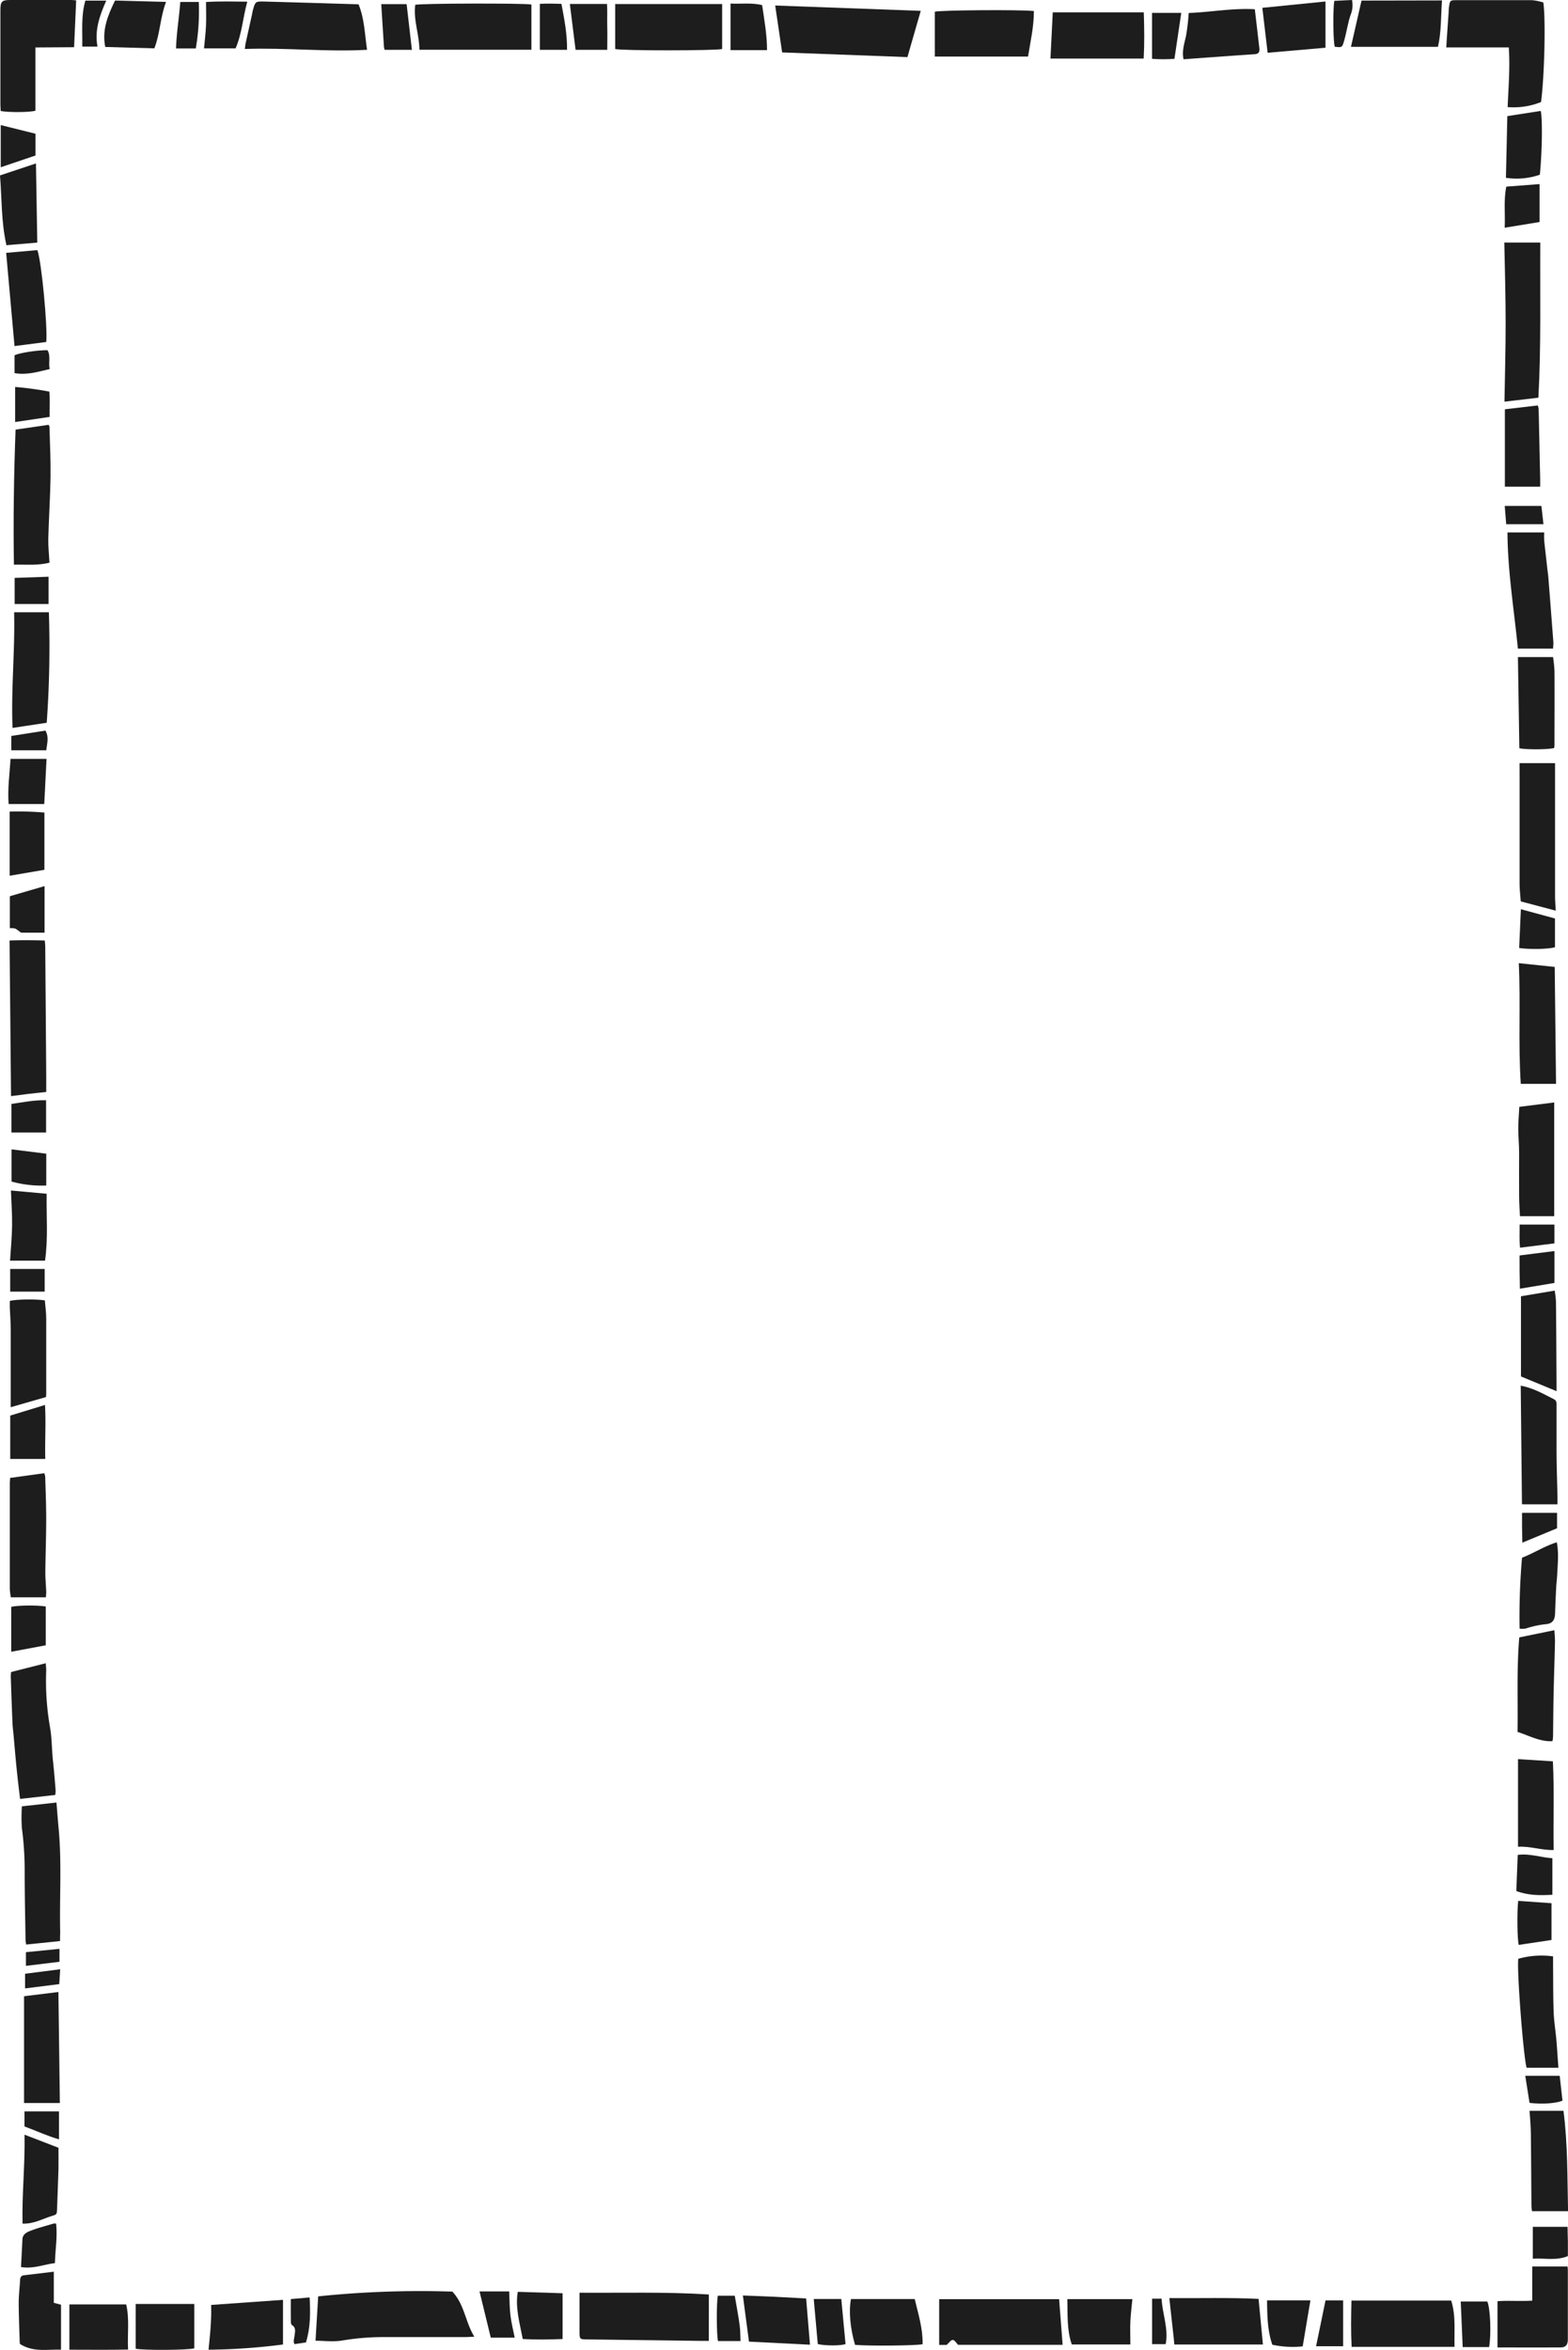 <svg id="Laag_1" data-name="Laag 1" xmlns="http://www.w3.org/2000/svg" viewBox="0 0 508.47 762.07"><path d="M146.69,743.16c3.95,4.2,4.17,9.77,7.12,14.62-1.38.06-2.22.13-3.05.13-8.63,0-17.26,0-25.89,0A80.89,80.89,0,0,0,111.08,759c-2.92.52-6,.09-8.76.09.28-4.74.57-9.49.86-14.39A321.59,321.59,0,0,1,146.69,743.16Z" fill="#1d1d1d"/><path d="M499.73,33.09a23.84,23.84,0,0,1-10.83,1.64c.26-6.42.81-12.76.37-19.36H469c.07-1.11.12-1.95.17-2.8.2-2.94.41-5.89.61-8.84,0-.56.05-1.12.13-1.67.27-1.87.41-2,2.25-2,8.23,0,16.47,0,24.71,0a18,18,0,0,1,3.6.74C501.28,6.36,500.82,24.81,499.73,33.09Z" fill="#1d1d1d"/><path d="M298.58,3.52c-1.43,5-2.83,9.85-4.32,15L253.63,17c-.76-5.12-1.5-10.11-2.25-15.21Z" fill="#1d1d1d"/><path d="M229.86,759.14h-2.55l-36.91-.48c-2.38,0-2.46-.08-2.47-2.41,0-4.14,0-8.28,0-12.73,14.08.1,27.94-.32,41.94.57Z" fill="#1d1d1d"/><path d="M24.7.13c-.23,5.14-.44,10-.67,15.18l-12.54.08V35.91c-1.82.53-8.66.59-11.27.09,0-.65-.09-1.35-.09-2q0-15.35,0-30.68C.13.5.56,0,3.27,0q9.95,0,19.9,0C23.71,0,24.26.09,24.7.13Z" fill="#1d1d1d"/><path d="M343.45,745.61c.38,5,.76,9.83,1.14,14.81h-33.9c-.54-.54-1.09-1.54-1.71-1.59s-1.22.94-2,1.61h-2.42V745.61Z" fill="#1d1d1d"/><path d="M487.82,78.66h11.66c-.1,16.79.3,33.45-.61,50.31l-11,1.29c.14-8.68.39-17.19.38-25.7S488,87.49,487.82,78.66Z" fill="#1d1d1d"/><path d="M3.58,355.47c-.16-17-.32-33.55-.48-50.47,3.88-.15,7.57-.11,11.41,0,.06.69.15,1.23.16,1.76q.16,21.06.32,42.13c0,1.67,0,3.34,0,5.24-2,.21-3.86.39-5.73.61S5.64,355.2,3.58,355.47Z" fill="#1d1d1d"/><path d="M172.33,1.46V16.13H136c0-4.88-2-9.58-1.35-14.57C136.44,1.08,169.6,1,172.33,1.46Z" fill="#1d1d1d"/><path d="M116.27,1.4c1.91,4.63,2,9.59,2.76,14.75-13.1.74-26.25-.74-39.63-.27.1-.77.13-1.29.24-1.8C80.32,11,81,7.86,81.71,4.75c.11-.47.16-1,.29-1.41C82.77.51,82.8.42,85.74.5,95.85.77,106,1.09,116.27,1.4Z" fill="#1d1d1d"/><path d="M199.49,1.31h34.69V15.9c-1.86.54-32.49.59-34.69,0Z" fill="#1d1d1d"/><path d="M492.76,247.48h11.51v2.89q0,20.11,0,40.23c0,1.49.14,3,.22,4.72l-11.34-3c-.14-2-.38-3.84-.38-5.66q0-17.12,0-34.24Z" fill="#1d1d1d"/><path d="M19.47,629.48l-11,1.13c-.09-.69-.18-1.15-.19-1.61C8.17,621.66,8,614.31,8,607A101.93,101.93,0,0,0,7.1,592.9a50.8,50.8,0,0,1,0-7.11l11.21-1.24c.26,3.13.47,6,.74,8.82,1,11.08.21,22.19.47,33.29C19.49,627.45,19.47,628.24,19.47,629.48Z" fill="#1d1d1d"/><path d="M471.68,761.07H438.3c-.25-5.12-.17-10-.05-15H470.6C472.18,751.17,471.51,756.11,471.68,761.07Z" fill="#1d1d1d"/><path d="M5.05,139.32l10.69-1.55c.16.3.3.44.3.58.14,5.42.42,10.85.35,16.27-.1,6.69-.56,13.38-.73,20.07-.06,2.52.24,5.06.39,7.78-3.9,1-7.62.56-11.54.65C4.29,168.47,4.49,154.06,5.05,139.32Z" fill="#1d1d1d"/><path d="M3.58,542.24l11.25-2.86c.07,1,.17,1.75.15,2.51A87.38,87.38,0,0,0,16.19,560c.68,3.71.58,7.44,1,11.15.35,3.15.59,6.32.85,9.49a9.58,9.58,0,0,1-.13,1.46L6.5,583.38c-.38-3.31-.77-6.43-1.08-9.55-.37-3.64-.68-7.28-1-10.92-.13-1.43-.32-2.85-.38-4.28q-.3-7.27-.53-14.56C3.47,543.52,3.54,543,3.58,542.24Z" fill="#1d1d1d"/><path d="M485.6,761.27v-15c3.52-.27,7.33.06,11.28-.18V735H508.3a8.23,8.23,0,0,1,.12,1.12q0,11.25,0,22.52c0,1.75-.68,2.61-2.32,2.62C499.4,761.3,492.7,761.27,485.6,761.27Z" fill="#1d1d1d"/><path d="M335.27,3.58c0,5.09-1.11,9.88-1.9,14.76H303.14V3.8C304.94,3.28,331,3.09,335.27,3.58Z" fill="#1d1d1d"/><path d="M370.87,19H340.64c.26-5.19.51-10.13.75-15H370.9C371.08,9.14,371.14,14.09,370.87,19Z" fill="#1d1d1d"/><path d="M3.52,518a21.21,21.21,0,0,1-.34-2.67q0-17.13,0-34.27c0-.54.07-1.08.11-1.78l11.07-1.52a5.38,5.38,0,0,1,.3,1.14c.13,4.55.33,9.09.32,13.64,0,5.82-.23,11.64-.28,17.45,0,2.07.21,4.14.29,6.2,0,.54-.06,1.09-.1,1.81Z" fill="#1d1d1d"/><path d="M488.84,172.67h11.91a25.57,25.57,0,0,0,0,2.64c.31,3,.68,6,1,9,.12,1,.28,2,.36,3.07q.82,10.46,1.62,20.91a18.19,18.19,0,0,1-.12,2.06H492.22C491,197.85,488.92,185.42,488.84,172.67Z" fill="#1d1d1d"/><path d="M492.51,312.35l11.65,1.22c.14,12.67.28,25.24.43,37.92H493.16C492.28,338.44,493.15,325.55,492.51,312.35Z" fill="#1d1d1d"/><path d="M409.54,760.32H380.81c-.07-.81-.12-1.42-.18-2-.32-2.84-.64-5.69-.95-8.53-.16-1.4-.3-2.8-.48-4.53,9.86.09,19.4-.21,28.93.26C408.6,750.52,409.07,755.41,409.54,760.32Z" fill="#1d1d1d"/><path d="M4.58,198.56H15.85a345,345,0,0,1-.7,35.83L4.07,236.06C3.56,223.53,4.88,211.2,4.58,198.56Z" fill="#1d1d1d"/><path d="M493.14,449.36c4.22.8,7.45,2.75,10.79,4.41,1,.51.81,1.46.82,2.31,0,4.79,0,9.59,0,14.39s.21,9.89.31,14.83c0,.79,0,1.57,0,2.54H493.54C493.41,475,493.27,462.33,493.14,449.36Z" fill="#1d1d1d"/><path d="M467.61.14c-.39,5.15-.17,10.1-1.31,15.05H438.09c1.15-5.08,2.27-10,3.42-15Z" fill="#1d1d1d"/><path d="M504,357.52v36.89H492.89c-.09-2.08-.26-4.2-.27-6.32-.05-4.79,0-9.58,0-14.37,0-2.54-.28-5.09-.28-7.63,0-2.38.22-4.76.34-7.14Z" fill="#1d1d1d"/><path d="M18.94,646c.16,12.15.31,24,.47,36H7.8c0-11.56,0-23.05,0-34.63Z" fill="#1d1d1d"/><path d="M492.36,635.22a27.72,27.72,0,0,1,11.27-.78c0,1,0,1.84,0,2.7.05,5.18,0,10.36.2,15.54.1,2.93.61,5.84.86,8.77s.44,6,.67,9.1H495.05C494,667,491.82,638.65,492.36,635.22Z" fill="#1d1d1d"/><path d="M492.67,531l11.39-2.33c.07,1.36.21,2.59.19,3.83-.13,5.65-.33,11.31-.45,17-.1,4.56-.11,9.11-.18,13.67a12.62,12.62,0,0,1-.18,1.48c-4.12.23-7.55-1.8-11.34-3C492.27,551.38,491.79,541.25,492.67,531Z" fill="#1d1d1d"/><path d="M14.91,453.06,3.48,456.35v-2.49c0-7.58,0-15.16,0-22.75,0-2.38-.21-4.76-.3-7.15,0-.7,0-1.41,0-2.07,1.86-.55,8.39-.65,11.36-.19.15,1.92.44,3.88.45,5.84,0,8.14,0,16.28,0,24.42C15,452.28,14.94,452.6,14.91,453.06Z" fill="#1d1d1d"/><path d="M496,684.52H507c1.4,10.73,1.24,21.58,1.49,32.56H496.8c-.07-.62-.18-1.22-.19-1.83-.06-7.82-.09-15.64-.18-23.47C496.4,689.5,496.19,687.21,496,684.52Z" fill="#1d1d1d"/><path d="M492.23,213.08h11.39a44.92,44.92,0,0,1,.47,4.58c.05,8,0,16,0,24a6.66,6.66,0,0,1-.11.91c-1.81.52-8.78.58-11.29.09C492.54,232.88,492.39,223.11,492.23,213.08Z" fill="#1d1d1d"/><path d="M68.48,747.48l23.29-1.65v14.48A200.83,200.83,0,0,1,67.63,762c.22-2.32.44-4.34.6-6.38.12-1.5.19-3,.24-4.52C68.51,749.91,68.48,748.72,68.48,747.48Z" fill="#1d1d1d"/><path d="M406.91,3c.51,4.35,1,8.46,1.46,12.57.12,1,0,1.87-1.4,2-7.69.52-15.37,1.09-23.18,1.65-.56-2.71.27-5.1.81-7.56a68.8,68.8,0,0,0,.87-7.45C392.72,3.94,399.63,2.58,406.91,3Z" fill="#1d1d1d"/><path d="M277.27,760.42c-1.58-5.42-2.07-10.9-1.32-14.86h20.67c1.15,4.82,2.66,9.58,2.56,14.65C297.6,760.68,281.62,760.85,277.27,760.42Z" fill="#1d1d1d"/><path d="M504.16,418.54a34.38,34.38,0,0,1,.41,3.57c.09,8.93.13,17.86.18,26.79,0,.7,0,1.4,0,2.25l-11.53-4.77v-26Z" fill="#1d1d1d"/><path d="M492.26,598.9V570.48l11.31.71c.48,9.55.08,19,.25,28.76C499.79,600.06,496.15,598.64,492.26,598.9Z" fill="#1d1d1d"/><path d="M15,110.91,4.71,112.23C3.82,102.13,2.93,92.19,2,82l10.11-.89C13.47,84.64,15.48,106.18,15,110.91Z" fill="#1d1d1d"/><path d="M6.51,760.16a1.9,1.9,0,0,1-.12-.53c-.12-4.3-.31-8.59-.32-12.89,0-2.45.31-4.91.45-7.37.05-.82.32-1.39,1.2-1.5l9.73-1.17v10.1l2.34.61V762C15.31,761.83,10.86,762.91,6.51,760.16Z" fill="#1d1d1d"/><path d="M366.56,760.31h-19c-1.63-4.7-1.32-9.64-1.44-14.71h21.09c-.24,2.49-.55,4.9-.66,7.32S366.56,757.67,366.56,760.31Z" fill="#1d1d1d"/><path d="M240.9,744.42c3.9.15,7.24.27,10.57.43s6.51.35,9.94.53c.41,4.92.82,9.79,1.25,15l-19.78-1C242.23,754.4,241.59,749.63,240.9,744.42Z" fill="#1d1d1d"/><path d="M488,157.82V132.73l10.68-1.24a6.76,6.76,0,0,1,.27,1.09q.18,7.88.34,15.76c.05,2.31.11,4.62.16,6.93,0,.79,0,1.58,0,2.55Z" fill="#1d1d1d"/><path d="M429.83.48v15l-18.76,1.63c-.58-4.87-1.13-9.56-1.72-14.57Z" fill="#1d1d1d"/><path d="M492.77,528.16a223.64,223.64,0,0,1,.79-23c3.89-1.5,7.27-3.76,11.28-5,.7,3.66.28,7.05.13,10.44-.06,1.35-.25,2.69-.32,4-.15,2.86-.27,5.73-.37,8.59-.07,2.07-.77,3.27-2.77,3.5a30.86,30.86,0,0,0-6.75,1.44A7.34,7.34,0,0,1,492.77,528.16Z" fill="#1d1d1d"/><path d="M7.31,721.11c-.22-9.48.83-19,.65-28.84l11,4.24c0,2.46.05,4.75,0,7-.12,4.22-.31,8.43-.45,12.65-.07,1.91,0,2-1.81,2.5C13.7,719.61,10.87,721.25,7.31,721.11Z" fill="#1d1d1d"/><path d="M63,747.16v14.39c-1.66.57-15.94.71-19,.14V747.17C50,747.15,56.37,747.16,63,747.16Z" fill="#1d1d1d"/><path d="M22.5,762V747.31H40.92c1.12,4.8.35,9.57.61,14.64C35.1,762.09,28.86,762,22.5,762Z" fill="#1d1d1d"/><path d="M12.09,78.67l-10,.85C.36,71.92.62,64.37,0,56.89L11.66,53C11.81,61.64,11.94,70,12.09,78.67Z" fill="#1d1d1d"/><path d="M37.3.18,53.84.62c-1.93,5.08-1.92,10.32-3.79,15.06l-15.92-.45C33,9.66,35,4.93,37.3.18Z" fill="#1d1d1d"/><path d="M14.6,408.82H3.26c.24-3.83.61-7.59.66-11.35s-.23-7.44-.37-11.39l11.58,1.05C15,394.3,15.65,401.51,14.6,408.82Z" fill="#1d1d1d"/><path d="M499.34,56.66a23,23,0,0,1-11,1q.23-9.91.46-20l10.82-1.68C500.22,38.26,500.1,49.07,499.34,56.66Z" fill="#1d1d1d"/><path d="M3.13,263.19a99.71,99.71,0,0,1,11.27.32v18.56L3.13,284Z" fill="#1d1d1d"/><path d="M182.43,758.54c-4.37.17-8.62.23-12.91,0-1-5.26-2.48-10.16-1.62-15.31l14.53.46Z" fill="#1d1d1d"/><path d="M410.88,746h14.06c-.84,5-1.66,9.88-2.5,14.92a31.76,31.76,0,0,1-9.85-.53C411,755.77,410.93,751,410.88,746Z" fill="#1d1d1d"/><path d="M3.32,459.07l11.27-3.45c.36,6.1-.08,11.75.09,17.52H3.32Z" fill="#1d1d1d"/><path d="M76.4,15.69H66.16c.23-2.58.54-5,.65-7.45s0-4.91,0-7.59C71.42.36,75.67.51,80.19.54,78.76,5.69,78.48,10.88,76.4,15.69Z" fill="#1d1d1d"/><path d="M15.09,246.11l-.74,14.64H2.8c-.39-5.07.35-9.83.61-14.64Z" fill="#1d1d1d"/><path d="M236.89,1.16c3.5.17,6.75-.35,10.25.49.71,4.81,1.59,9.61,1.59,14.61H236.89Z" fill="#1d1d1d"/><path d="M196.92,16.16H186.65c-.62-5-1.23-9.86-1.86-14.87h12.05c.17,2.46,0,4.91.08,7.36S196.92,13.43,196.92,16.16Z" fill="#1d1d1d"/><path d="M14.83,533.56l-11.19,2.1V521.11c1.63-.51,8.36-.61,11.19-.14Z" fill="#1d1d1d"/><path d="M14.45,287.36v15.1H7.12a1.31,1.31,0,0,1-.65-.23A9.31,9.31,0,0,0,5,301.15,6.24,6.24,0,0,0,3.19,301V290.64Z" fill="#1d1d1d"/><path d="M499.25,72l-11.31,1.85c.21-4.67-.38-9,.53-13.33l10.78-.82Z" fill="#1d1d1d"/><path d="M492.32,616.45l10.8.75v11.93l-10.62,1.59C492,629,491.91,619.84,492.32,616.45Z" fill="#1d1d1d"/><path d="M503.41,602.61v11.86c-4,.21-7.81.26-11.7-1.22.15-3.87.31-7.74.46-11.71C496.13,601,499.7,602.41,503.41,602.61Z" fill="#1d1d1d"/><path d="M263.88,745.55h8.93c.46,4.87.92,9.73,1.38,14.63-1.48.53-6.35.6-9,0C264.75,755.48,264.33,750.66,263.88,745.55Z" fill="#1d1d1d"/><path d="M473.69,746.37h8.61c1,2.16,1.31,10.73.59,14.78h-8.57C474.11,756.21,473.9,751.37,473.69,746.37Z" fill="#1d1d1d"/><path d="M17.81,733.92c-3.66.44-7,1.93-11,1.28.16-3,.32-6,.46-9,.07-1.54,1.27-2.23,2.37-2.66,2.51-1,5.14-1.66,7.72-2.44a3.17,3.17,0,0,1,.83,0C18.67,725.34,17.92,729.56,17.81,733.92Z" fill="#1d1d1d"/><path d="M124.74,16.16a4.66,4.66,0,0,1-.22-.82c-.3-4.61-.59-9.23-.89-14h8.23l1.71,14.83Z" fill="#1d1d1d"/><path d="M492.63,307.44c.19-4.17.37-8.21.56-12.58l11.06,3v9.31C502.37,307.82,496,307.94,492.63,307.44Z" fill="#1d1d1d"/><path d="M166.91,758.1h-7.76c-1.2-5-2.4-9.88-3.65-15h9.62c.13,2.68.11,5.21.4,7.71S166.42,755.59,166.91,758.1Z" fill="#1d1d1d"/><path d="M373.58,19.07V4.18h9.48c-.73,4.94-1.45,9.77-2.21,14.89A47.63,47.63,0,0,1,373.58,19.07Z" fill="#1d1d1d"/><path d="M183.88,16.16h-8.82V1.25c2.27-.14,4.61-.07,7,0C183,6.21,183.94,11,183.88,16.16Z" fill="#1d1d1d"/><path d="M15,384.46a36.7,36.7,0,0,1-11.26-1.29V372.73L15,374.14Z" fill="#1d1d1d"/><path d="M492.76,407.14l11.32-1.43v10.34l-11.21,1.87c0-2.11-.09-3.82-.1-5.53S492.76,409.05,492.76,407.14Z" fill="#1d1d1d"/><path d="M508.43,731.64c-3.83,1.58-7.56.59-11.37.85V722.15h11.27c0,1.54.08,3.1.1,4.66S508.43,729.84,508.43,731.64Z" fill="#1d1d1d"/><path d="M.24,54.24V40.56l11.27,2.81v7.06Z" fill="#1d1d1d"/><path d="M14.94,367.27H3.71V358c3.64-.5,7.27-1.3,11.23-1.19Z" fill="#1d1d1d"/><path d="M435.55,760.87h-8.77c1.05-5.08,2.05-9.94,3.06-14.85h5.71Z" fill="#1d1d1d"/><path d="M4.91,136.86V125.49A106,106,0,0,1,16,127c.23,2.58.08,5.24.08,8.2Z" fill="#1d1d1d"/><path d="M238.27,744.49c.59,3.47,1.17,6.52,1.59,9.59.23,1.63.19,3.3.28,5.12h-7.31c-.47-1.8-.52-12.41-.05-14.71Z" fill="#1d1d1d"/><path d="M15.75,195.87h-11v-8.46l11-.38Z" fill="#1d1d1d"/><path d="M63.49,15.72h-6.4c.15-5.09,1-10,1.37-15.08h6A71.06,71.06,0,0,1,63.49,15.72Z" fill="#1d1d1d"/><path d="M494.61,673.18h11.17c.3,2.74.6,5.45.9,8.06-2.23.92-6.59,1.18-10.68.72Z" fill="#1d1d1d"/><path d="M14.49,418.87H3.31v-7.35H14.49Z" fill="#1d1d1d"/><path d="M493.56,490.61h11.36v5l-11.26,4.67c0-1.83-.08-3.36-.09-4.9S493.56,492.39,493.56,490.61Z" fill="#1d1d1d"/><path d="M7.94,689.6v-4.89H19.13v9.07C15.31,692.69,11.77,691,7.94,689.6Z" fill="#1d1d1d"/><path d="M26.68,15.12c.1-5.08-.44-9.95,1-14.91h6.77C32.34,5,30.62,9.73,31.61,15.12Z" fill="#1d1d1d"/><path d="M94.3,745.58l6.11-.53c.25,4.91.31,9.72-1.2,14.59l-3.73.55c-.5-1,0-2,.08-3,.12-1.19.45-2.39-.89-3.19-.25-.15-.35-.7-.35-1.06C94.29,750.61,94.3,748.22,94.3,745.58Z" fill="#1d1d1d"/><path d="M504.07,397.12v6.1l-11.15,1.4c-.28-2.7-.11-5-.14-7.5Z" fill="#1d1d1d"/><path d="M4.72,121v-5.8c1.83-.81,7.33-1.66,10.69-1.63,1.1,1.88.23,4,.7,6.11C12.37,120.55,8.81,121.7,4.72,121Z" fill="#1d1d1d"/><path d="M432.69.28,438.42,0a8.19,8.19,0,0,1-.34,4.55,21.91,21.91,0,0,0-.86,3c-.48,1.92-.83,3.88-1.38,5.78-.62,2.12-.7,2.1-3,1.83C432.31,13.47,432.21,3.18,432.69.28Z" fill="#1d1d1d"/><path d="M499.84,164.06c.23,2,.44,3.89.67,5.93H488.43c-.16-1.94-.31-3.85-.48-5.93Z" fill="#1d1d1d"/><path d="M3.67,243.32v-4.65l11.06-1.74c1.25,2.18.49,4.21.28,6.39Z" fill="#1d1d1d"/><path d="M378,760.2H373.6V745.46h3.09C376.9,750.39,379,755.08,378,760.2Z" fill="#1d1d1d"/><path d="M19.52,638.62l-.3,4.82L8.13,644.83v-4.75Z" fill="#1d1d1d"/><path d="M8.41,633.09,19.29,632v4.2L8.41,637.52Z" fill="#1d1d1d"/></svg>